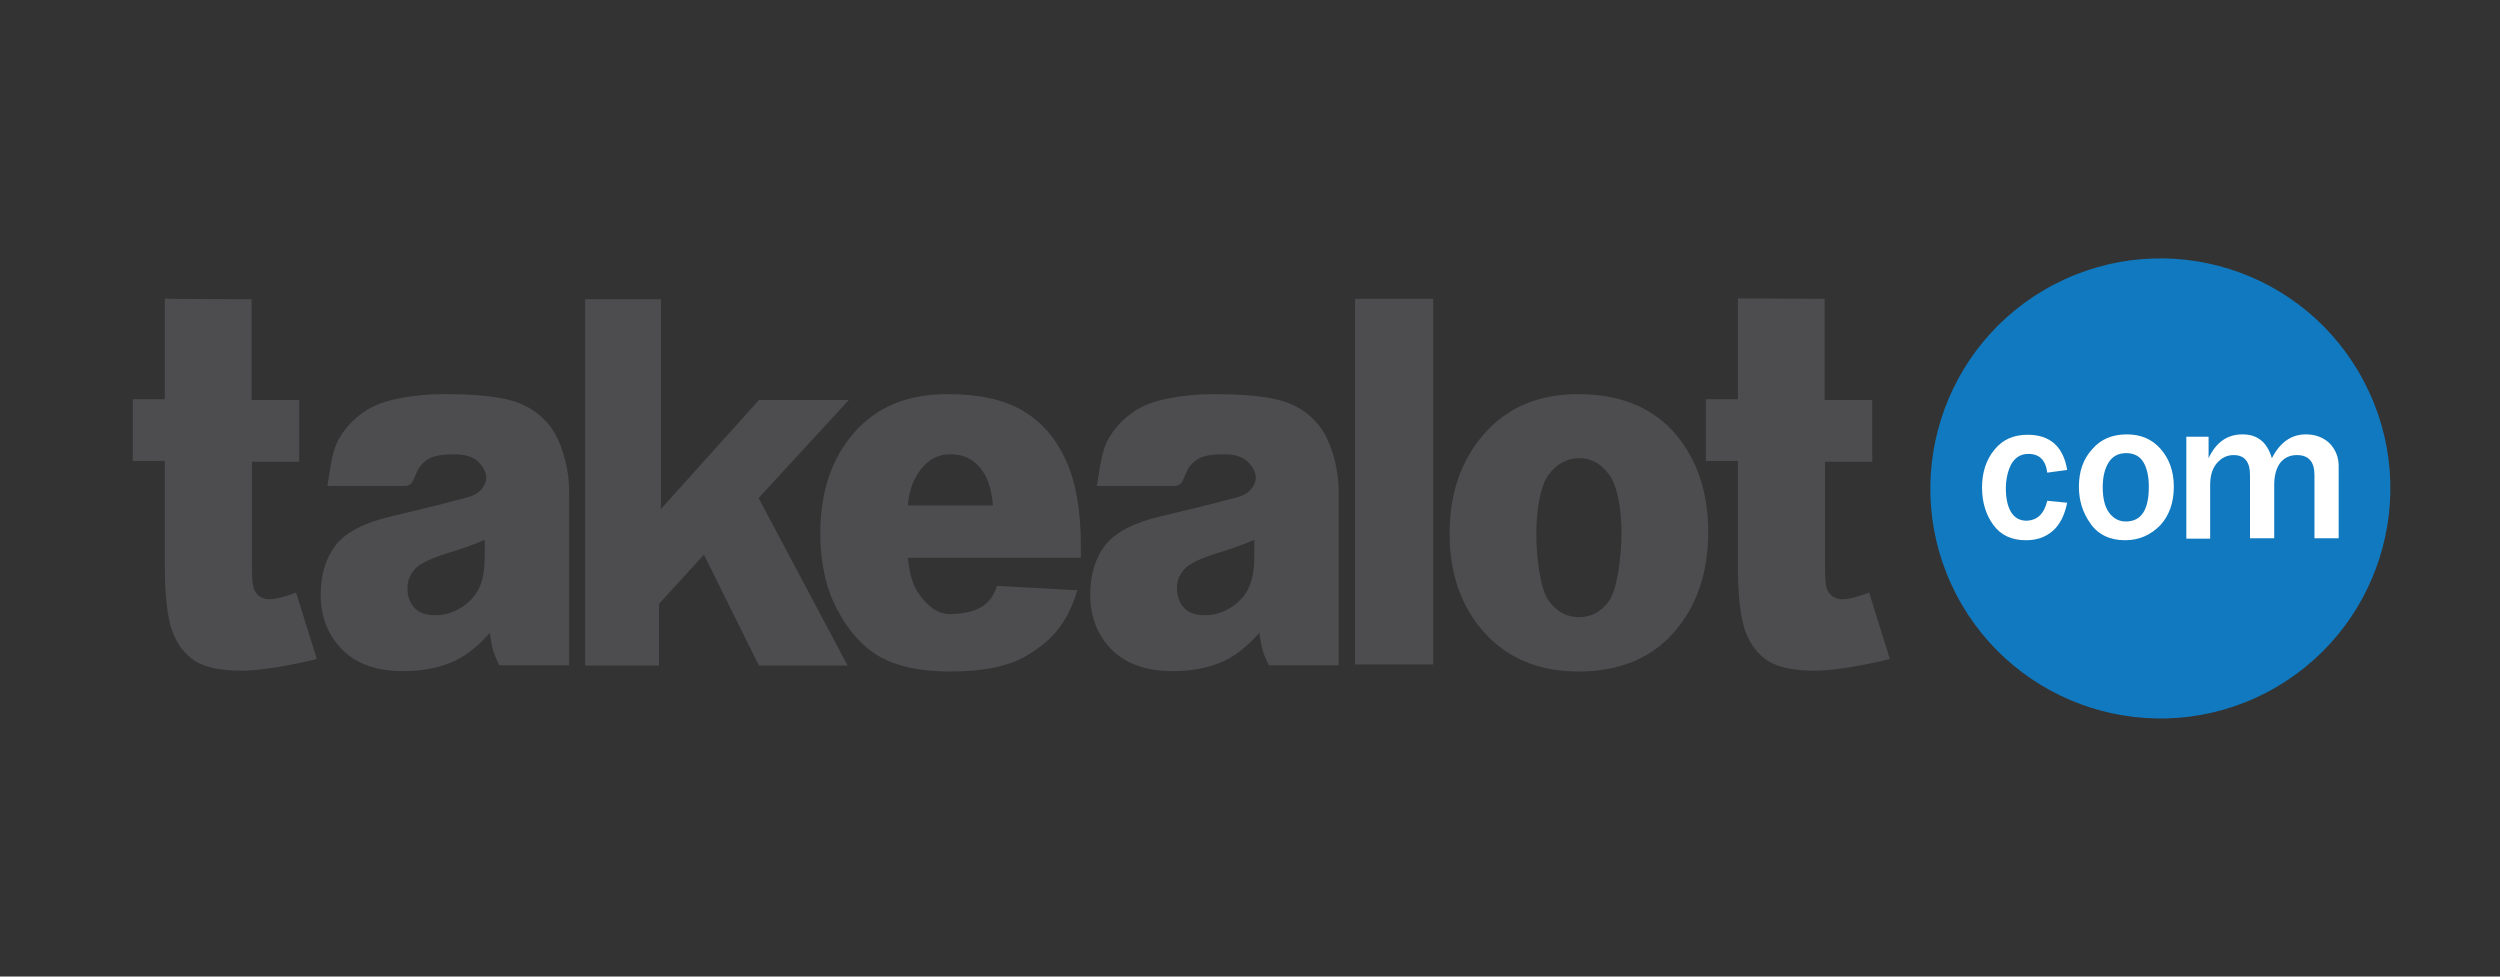 <?xml version="1.0" encoding="UTF-8"?> <svg xmlns="http://www.w3.org/2000/svg" xmlns:xlink="http://www.w3.org/1999/xlink" version="1.1" id="Layer_1" x="0px" y="0px" width="640px" height="250px" viewBox="0 0 640 250" style="enable-background:new 0 0 640 250;" xml:space="preserve"><rect x="0" y="0" width="640" height="250" fill="#333333" stroke="none"/> <style type="text/css"> .st0{fill:#1079BF;} .st1{fill:#FFFFFF;} .st2{fill:#4D4D4F;} </style> <g> <path class="st0" d="M605.3,97.9c15,28.9,3.7,64.4-25.1,79.4c-28.9,15-64.4,3.7-79.4-25.1c-15-28.9-3.7-64.4,25.1-79.4 C554.8,57.8,590.3,69,605.3,97.9"></path> <path class="st1" d="M524.1,128.2l5.1,0.5c-0.7,3.3-1.9,5.7-3.8,7.3c-1.9,1.6-4.1,2.3-6.8,2.3c-3.6,0-6.4-1.3-8.3-3.9 c-1.9-2.6-2.9-5.8-2.9-9.6c0-3.9,1.1-7.2,3.2-9.7c2.1-2.6,4.9-3.8,8.5-3.8c5.7,0,9.1,3,10.1,9l-5.1,0.7c-0.4-3.2-2-4.8-4.8-4.8 c-2,0-3.4,0.9-4.4,2.6c-0.9,1.7-1.4,3.9-1.4,6.3c0,2.6,0.5,4.7,1.4,6.1c0.9,1.4,2.2,2.1,3.9,2.1 C521.6,133.2,523.3,131.5,524.1,128.2"></path> <path class="st1" d="M544,138.3c-3.8,0-6.8-1.4-8.8-4.2c-2-2.8-3-5.9-3-9.5c0-3.9,1.1-7.1,3.4-9.6c2.2-2.6,5.2-3.8,8.9-3.8 c3.5,0,6.4,1.2,8.6,3.7c2.2,2.5,3.4,5.7,3.4,9.7c0,4.1-1.2,7.4-3.5,9.9C550.5,137,547.6,138.3,544,138.3 M544.2,133.5 c4,0,5.9-3,5.9-8.9c0-2.7-0.5-4.8-1.4-6.3c-0.9-1.5-2.4-2.3-4.4-2.3c-2,0-3.5,0.8-4.5,2.4c-1,1.6-1.5,3.7-1.5,6.3 c0,2.8,0.5,5,1.6,6.5C541,132.7,542.4,133.5,544.2,133.5"></path> <path class="st1" d="M598.7,137.8h-6.2v-16.2c0-3.4-1.5-5.1-4.5-5.1c-1.7,0-3.1,0.6-4.2,1.9c-1,1.3-1.6,3.2-1.6,5.7v13.7h-6.2 v-16.2c0-3.4-1.4-5.1-4.2-5.1c-1.7,0-3.1,0.7-4.3,2.1c-1.2,1.4-1.7,3.3-1.7,5.6v13.7h-6.1v-26.1h5.7v5.5c1.9-4.1,4.8-6.1,8.7-6.1 c3.8,0,6.3,2,7.5,6.1c2.1-4.1,5-6.1,8.7-6.1c2.5,0,4.5,0.8,6.1,2.3c1.5,1.6,2.3,3.5,2.3,5.8L598.7,137.8L598.7,137.8z"></path> <path class="st2" d="M467.1,76.5l0,25.9h12.2v15.8h-12.1v27.3c0,2.9,0.2,4.8,0.7,5.7c0.7,1.4,2,2.2,3.8,2.2c1.6,0,3.9-0.6,6.8-1.7 l5.3,17c-5.5,1.4-14.2,3-19,3c-5.5,0-9.5-0.8-12.2-2.5c-2.6-1.7-4.5-4.2-5.8-7.6c-1.2-3.4-1.9-8.9-1.9-16.4l0-27.2h-8.2v-15.8 l8.2,0l0-25.8L467.1,76.5z"></path> <path class="st2" d="M64.4,76.6v25.8h12.2v15.8H64.5v27.3c0,2.9,0.2,4.8,0.7,5.7c0.7,1.4,2,2.2,3.8,2.2c1.6,0,3.9-0.6,6.8-1.7 l5.3,17c-5.5,1.4-14.2,3-19,3c-5.5,0-9.5-0.8-12.2-2.5c-2.6-1.7-4.5-4.2-5.8-7.6c-1.2-3.4-1.9-8.9-1.9-16.4l0-27.2h-8.2l0-15.8 l8.2,0l0-25.8C42.3,76.6,64.4,76.6,64.4,76.6z"></path> <path class="st2" d="M127.8,170.3c-0.8-1.7-1.4-3.1-1.6-4c-0.3-0.9-0.5-2.4-0.8-4.3c-2.9,3.3-5.8,5.6-8.6,7 c-3.9,1.9-8.4,2.8-13.6,2.8c-6.9,0-12.1-1.9-15.7-5.6c-3.6-3.7-5.4-8.4-5.4-13.9c0-5.2,1.3-9.4,3.8-12.7c2.6-3.3,7.3-5.8,14.2-7.4 c8.3-2,13.7-3.3,16.2-4c3.7-1,5.8-1.1,7.5-3.7c1.7-2.7-0.2-5.2-1.4-6.3c-1.2-1.2-3.2-1.9-6-1.9c-3.6,0-6,0.4-7.7,1.9 c-3.1,2.5-2.1,6.2-5.1,6.2c-5.1,0-19.8,0-19.8,0c0.8-4.3,1-9,3.4-12.8c1.6-2.5,3.7-4.7,6.5-6.5c2-1.3,4.8-2.4,8.4-3.1 c3.5-0.7,7.4-1.1,11.5-1.1c6.6,0,11.9,0.4,16,1.3c4,0.9,7.4,2.7,10,5.5c1.9,1.9,3.4,4.6,4.5,8.1c1.1,3.5,1.6,6.9,1.6,10.1v44.4 M124.1,138.2c-3,1.3-6.2,2.4-9.5,3.4c-4.5,1.4-7.3,2.8-8.5,4.2c-1.2,1.4-1.8,3-1.8,4.8c0,2,0.6,3.7,1.8,5c1.2,1.3,3,1.9,5.3,1.9 c2.5,0,4.7-0.7,6.9-2.1c2.1-1.4,3.6-3.1,4.5-5.2c0.9-2,1.3-4.7,1.3-7.9L124.1,138.2z"></path> <path class="st2" d="M324.8,170.3c-0.8-1.7-1.4-3.1-1.6-4c-0.3-0.9-0.5-2.4-0.8-4.3c-2.9,3.3-5.8,5.6-8.6,7 c-3.9,1.9-8.4,2.8-13.6,2.8c-6.9,0-12.1-1.9-15.7-5.6c-3.6-3.7-5.4-8.4-5.4-13.9c0-5.2,1.3-9.4,3.8-12.7c2.6-3.3,7.3-5.8,14.2-7.4 c8.3-2,13.7-3.3,16.2-4c3.7-1,5.8-1.1,7.5-3.7c1.7-2.7-0.2-5.2-1.4-6.3c-1.2-1.2-3.2-1.9-6-1.9c-3.6,0-6,0.4-7.7,1.9 c-3.1,2.5-2,6.2-5.1,6.2c-5.1,0-19.8,0-19.8,0c0.8-4.3,1-9,3.4-12.8c1.6-2.5,3.7-4.7,6.5-6.5c2-1.3,4.8-2.4,8.4-3.1 c3.5-0.7,7.4-1.1,11.5-1.1c6.6,0,11.9,0.4,16,1.3c4,0.9,7.4,2.7,10,5.5c1.9,1.9,3.4,4.6,4.5,8.1c1.1,3.5,1.6,6.9,1.6,10.1l0,44.4 M321.1,138.2c-3,1.3-6.2,2.4-9.5,3.4c-4.5,1.4-7.3,2.8-8.5,4.2c-1.2,1.4-1.8,3-1.8,4.8c0,2,0.6,3.7,1.8,5c1.2,1.3,3,1.9,5.3,1.9 c2.5,0,4.7-0.7,6.9-2.1c2.1-1.4,3.6-3.1,4.5-5.2c0.9-2,1.3-4.7,1.3-7.9L321.1,138.2z"></path> <polygon class="st2" points="149.8,76.6 169.2,76.6 169.2,130.3 194.3,102.4 217.3,102.4 194.2,127.5 217,170.4 194.3,170.4 180.2,142 168.7,154.6 168.7,170.4 149.8,170.4 "></polygon> <path class="st2" d="M275.8,151.1c-2.8,9.5-7.7,13.5-12.4,16.4c-4.7,3-11.4,4.4-20.2,4.4c-7.6,0-13.6-1.3-18-3.8 c-4.4-2.5-8-6.6-10.9-12.1c-2.9-5.5-4.3-12-4.3-19.5c0-10.6,2.9-19.2,8.7-25.8c5.8-6.6,13.7-9.8,23.9-9.8c8.2,0,14.8,1.5,19.5,4.4 c4.8,2.9,8.4,7.2,10.9,12.8c2.5,5.6,3.7,12.8,3.7,21.8v2.9h-44.3c0.4,4.2,1.4,7.3,2.9,9.3c2.1,2.9,4.5,5.1,7.9,5.1 c7.8-0.1,10.7-3,12-7.2 M254.2,129.5c-0.4-5-1.6-7.7-3.4-9.9c-1.9-2.2-4.3-3.3-7.4-3.3c-3.5,0-6.3,1.6-8.4,4.9 c-1.3,2-2.2,4.2-2.6,8.2H254.2z"></path> <rect x="346.9" y="76.5" class="st2" width="20" height="93.6"></rect> <path class="st2" d="M371.1,136.6c0-10.4,3-18.9,8.9-25.6c5.9-6.7,13.9-10.1,24-10.1c11.5,0,20.3,3.9,26.2,11.8 c4.7,6.3,7.1,14.2,7.1,23.5c0,10.4-2.9,19-8.8,25.7c-5.9,6.7-14,10-24.4,10c-9.3,0-16.7-2.8-22.5-8.3 C374.6,156.8,371.1,147.8,371.1,136.6 M393.3,136.6c0,6,1,14.2,3.1,17.1c2.1,2.9,4.7,4.3,7.8,4.3c3.2,0,5.8-1.4,7.8-4.3 c2-2.9,3.1-11.1,3.1-17.4c0-5.9-1-11.8-3.1-14.7c-2.1-2.9-4.6-4.3-7.7-4.3c-3.2,0-5.9,1.5-8,4.4 C394.3,124.6,393.3,130.6,393.3,136.6"></path> </g> </svg> 